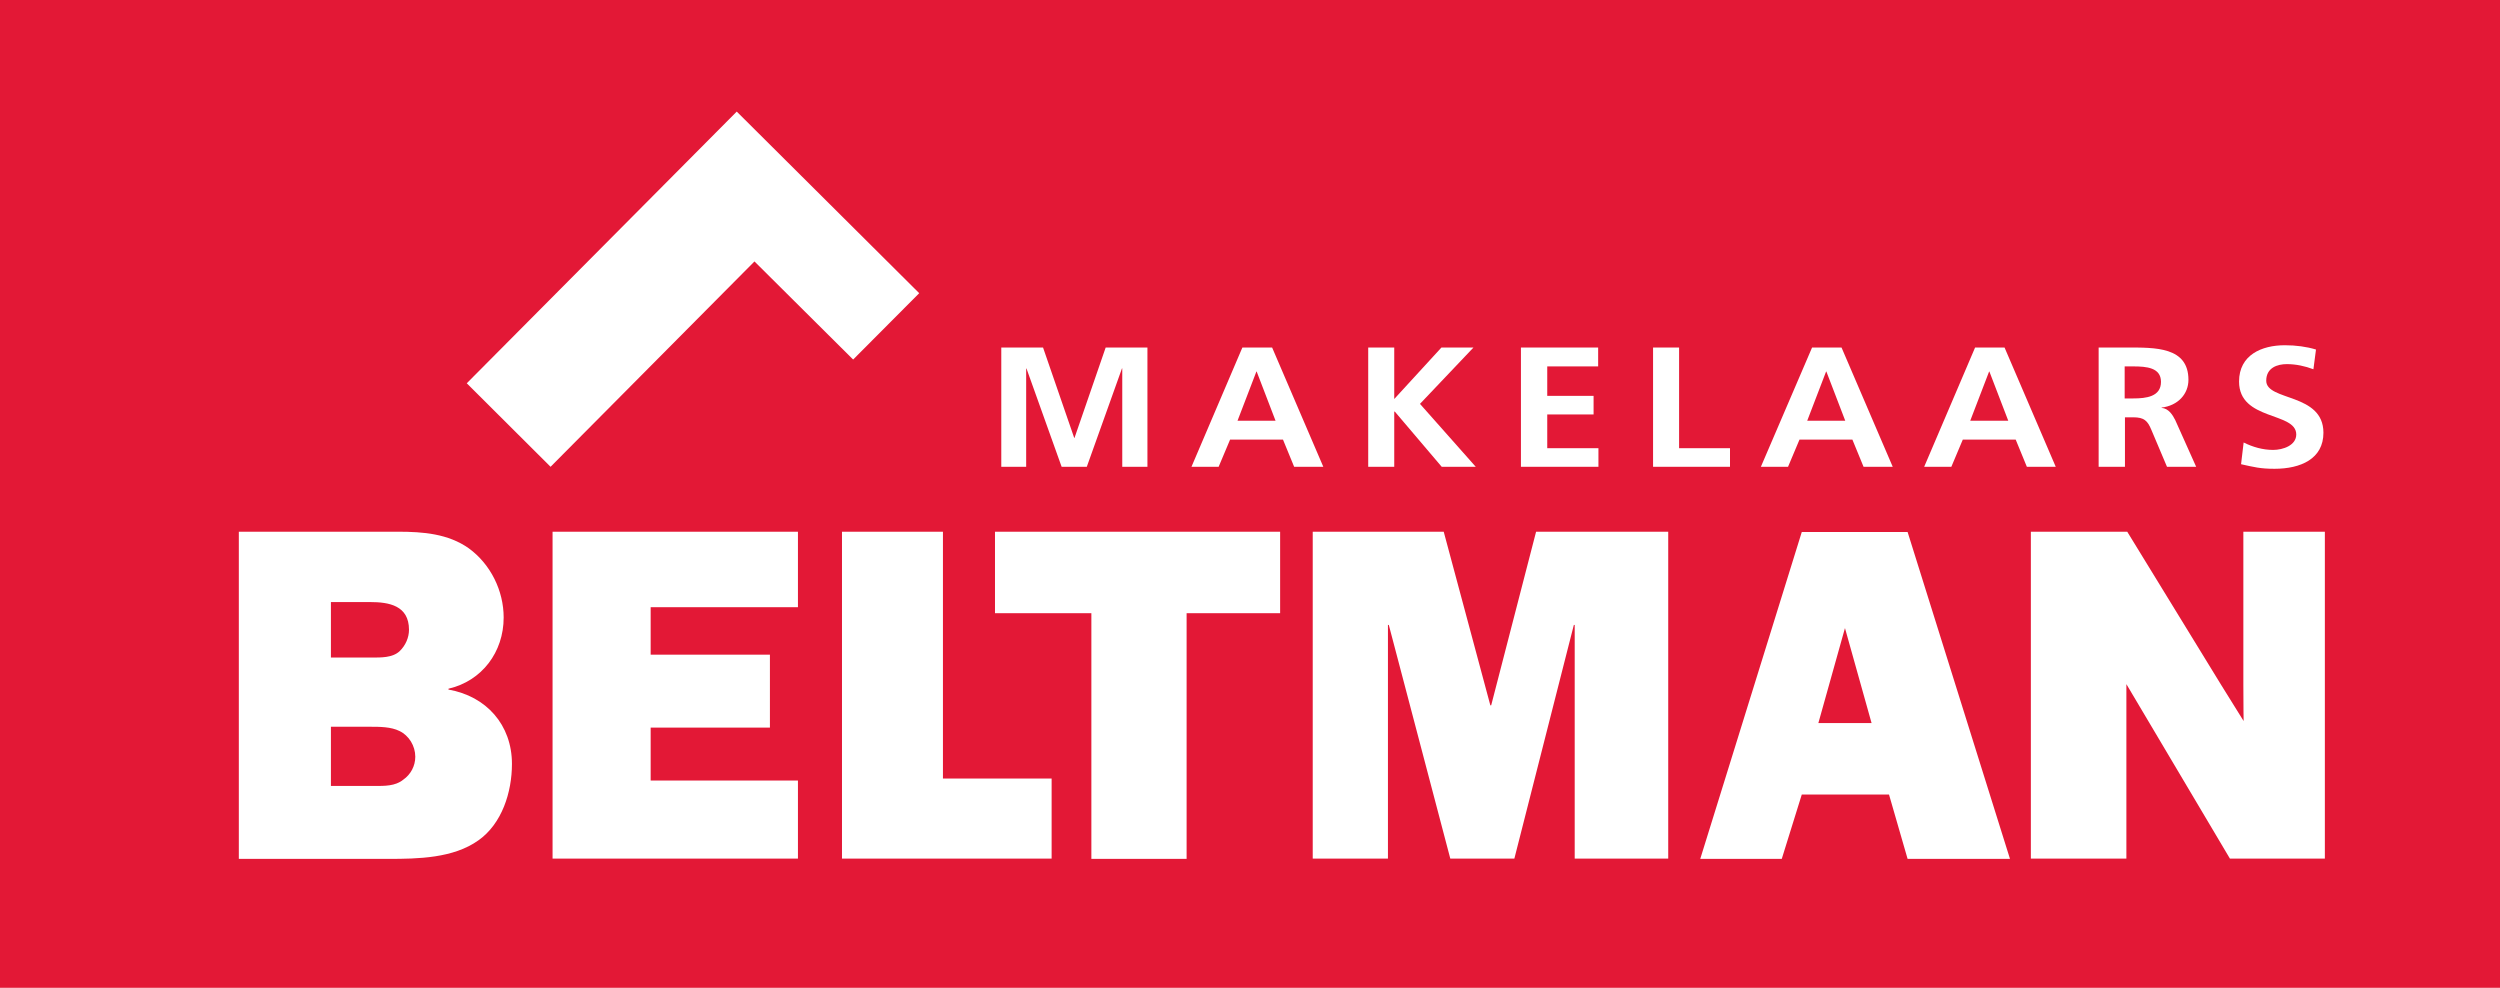 <?xml version="1.0" encoding="UTF-8" standalone="no"?>
<!-- Generator: Adobe Illustrator 20.0.0, SVG Export Plug-In . SVG Version: 6.00 Build 0)  -->

<svg
   version="1.1"
   id="Laag_1"
   x="0px"
   y="0px"
   viewBox="0 0 779.74 308.092"
   xml:space="preserve"
   sodipodi:docname="beltman.svg"
   width="779.74"
   height="308.092"
   inkscape:version="1.3.2 (091e20e, 2023-11-25, custom)"
   xmlns:inkscape="http://www.inkscape.org/namespaces/inkscape"
   xmlns:sodipodi="http://sodipodi.sourceforge.net/DTD/sodipodi-0.dtd"
   xmlns="http://www.w3.org/2000/svg"
   xmlns:svg="http://www.w3.org/2000/svg"><defs
   id="defs10" /><sodipodi:namedview
   id="namedview10"
   pagecolor="#ffffff"
   bordercolor="#000000"
   borderopacity="0.25"
   inkscape:showpageshadow="2"
   inkscape:pageopacity="0.0"
   inkscape:pagecheckerboard="0"
   inkscape:deskcolor="#d1d1d1"
   inkscape:zoom="0.3889208"
   inkscape:cx="1016.9166"
   inkscape:cy="321.4022"
   inkscape:window-width="2384"
   inkscape:window-height="1032"
   inkscape:window-x="957"
   inkscape:window-y="7"
   inkscape:window-maximized="0"
   inkscape:current-layer="g10" />
<style
   type="text/css"
   id="style1">
	.st0{fill:#FFFFFF;}
</style>
<g
   id="g10"
   transform="translate(30.855,24.803)">
	<rect
   style="fill:#e31836;fill-opacity:1;stroke:none;stroke-width:9.473"
   id="rect10"
   width="779.74"
   height="308.092"
   x="-30.855"
   y="-24.803" /><g
   id="g8"
   transform="matrix(0.892,0,0,0.892,43.635,10)">
		<polygon
   class="st0"
   points="303.1,82.5 317.7,82.5 317.7,124.2 308.9,124.2 308.9,89.8 308.8,89.8 296.5,124.2 287.7,124.2 275.4,89.8 275.3,89.9 275.3,124.2 266.6,124.2 266.6,82.5 281.2,82.5 292.1,114.1 292.2,114.1 "
   id="polygon1" />
		<path
   class="st0"
   d="m 355.9,90.9 h -0.1 l -6.6,17.2 h 13.3 z m -5,-8.4 h 10.4 l 17.9,41.7 H 369 l -3.9,-9.5 h -18.5 l -4,9.5 h -9.5 z"
   id="path1" />
		<polygon
   class="st0"
   points="431.7,82.5 413,102.2 432.5,124.2 420.6,124.2 404.2,104.9 404,104.9 404,124.2 394.9,124.2 394.9,82.5 404,82.5 404,100.5 420.5,82.5 "
   id="polygon2" />
		<polygon
   class="st0"
   points="457.5,99.4 473.7,99.4 473.7,105.9 457.5,105.9 457.5,117.7 475.4,117.7 475.4,124.2 448.3,124.2 448.3,82.5 475.3,82.5 475.3,89.1 457.5,89.1 "
   id="polygon3" />
		<polygon
   class="st0"
   points="521.4,124.2 494.5,124.2 494.5,82.5 503.6,82.5 503.6,117.7 521.4,117.7 "
   id="polygon4" />
		<path
   class="st0"
   d="M 555.1,90.9 H 555 l -6.6,17.2 h 13.3 z m -5,-8.4 h 10.3 l 17.9,41.7 h -10.2 l -3.9,-9.5 h -18.5 l -4,9.5 h -9.5 z"
   id="path4" />
		<path
   class="st0"
   d="M 612.1,90.9 H 612 l -6.6,17.2 h 13.3 z m -5,-8.4 h 10.3 l 17.9,41.7 h -10.1 l -3.9,-9.5 h -18.5 l -4,9.5 h -9.5 z"
   id="path5" />
		<g
   id="g7">
			<path
   class="st0"
   d="m 659.4,100.3 h 3 c 4.5,0 9.7,-0.6 9.7,-5.8 0,-5 -5.1,-5.4 -9.7,-5.4 h -3 z m -9.1,-17.8 h 9.9 c 9.8,0 21.5,-0.3 21.5,11.3 0,4.9 -3.6,9 -9.4,9.7 v 0.1 c 2.5,0.2 3.9,2.5 4.8,4.3 l 7.3,16.3 h -10.2 l -5.5,-13 c -1.3,-3.1 -2.5,-4.3 -6.3,-4.3 h -2.9 v 17.3 h -9.2 z"
   id="path6" />
			<path
   class="st0"
   d="m 725.4,90.1 c -2.9,-1.1 -6.1,-1.8 -9.3,-1.8 -3.2,0 -7.2,1.2 -7.2,5.8 0,7.2 20,4.2 20,18.2 0,9.1 -7.9,12.6 -17.1,12.6 -5,0 -7.2,-0.6 -11.7,-1.6 l 0.9,-7.6 c 3.2,1.6 6.7,2.6 10.3,2.6 3.5,0 8.1,-1.6 8.1,-5.4 0,-8 -20,-4.7 -20,-18.5 0,-9.3 7.9,-12.7 16,-12.7 3.9,0 7.6,0.5 10.9,1.5 z"
   id="path7" />
		</g>
	</g>
	<g
   id="g9"
   style="fill:#ffffff"
   transform="matrix(0.892,0,0,0.892,43.635,10)">
		<path
   class="st0"
   d="m 552.3,213.8 9.3,-33.2 9.3,33.2 z m 31.2,47.5 h 35.8 L 583.5,147 h -37 L 511,261.3 h 28.5 l 7,-22.5 H 577 Z M 499.8,146.9 h -46.2 l -15.7,60.7 h -0.3 l -16.3,-60.7 h -45.8 v 114.3 h 26.3 v -81.7 h 0.3 l 21.5,81.7 H 446 l 20.8,-81.7 h 0.3 v 81.7 h 32.7 z m -168.4,28.5 h 32.7 v -28.5 h -99.7 v 28.5 h 33.7 v 85.9 h 33.3 z m -47.2,57.8 h -38 v -86.3 h -35.3 v 114.3 h 73.3 z m -88.7,0.7 H 144 v -18.5 h 41.7 V 189.9 H 144 v -16.6 h 51.5 v -26.4 h -85.8 v 114.3 h 85.8 z M 32.2,190.8 v -19.3 h 13.7 c 6.6,0 13.6,1.2 13.6,9.7 0,2.7 -1.2,5.5 -3.3,7.5 -2.5,2.3 -6.5,2.2 -9.8,2.2 H 32.2 Z m 0,45 V 215.1 H 46 c 3.2,0 7.2,0 10.2,1.5 3.3,1.6 5.5,5.2 5.5,9 0,3.2 -1.6,6.2 -4.2,8 -2.8,2.3 -6.6,2.2 -10.1,2.2 z M 0,261.3 h 52.3 c 10.3,0 22.7,-0.2 31.5,-6.5 8.2,-5.8 11.7,-16.8 11.7,-26.7 0,-13.7 -9,-23.7 -22.2,-26 v -0.3 C 85,199.1 92.6,189 92.6,176.9 c 0,-9.3 -4.5,-18.6 -12.2,-24.2 -7.2,-5.1 -16,-5.8 -24.7,-5.8 H 0 Z"
   id="path8"
   style="fill:#ffffff" />
		<path
   class="st0"
   d="M 626.6,146.9 V 261.2 H 660 v -31.8 -29.2 l 36.2,61 h 33.2 V 146.9 h -28.5 v 53.3 c 0,7.8 0.1,12.9 0.1,12.9 l -7.9,-12.7 -32.8,-53.5 z"
   id="path9"
   style="fill:#ffffff" />
	</g>
	<polygon
   class="st0"
   points="180.3,52.4 214.8,86.7 237.9,63.5 174.1,0 79.7,95 109,124.2 "
   id="polygon9"
   transform="matrix(0.892,0,0,0.892,43.635,10)" />
</g>
</svg>
